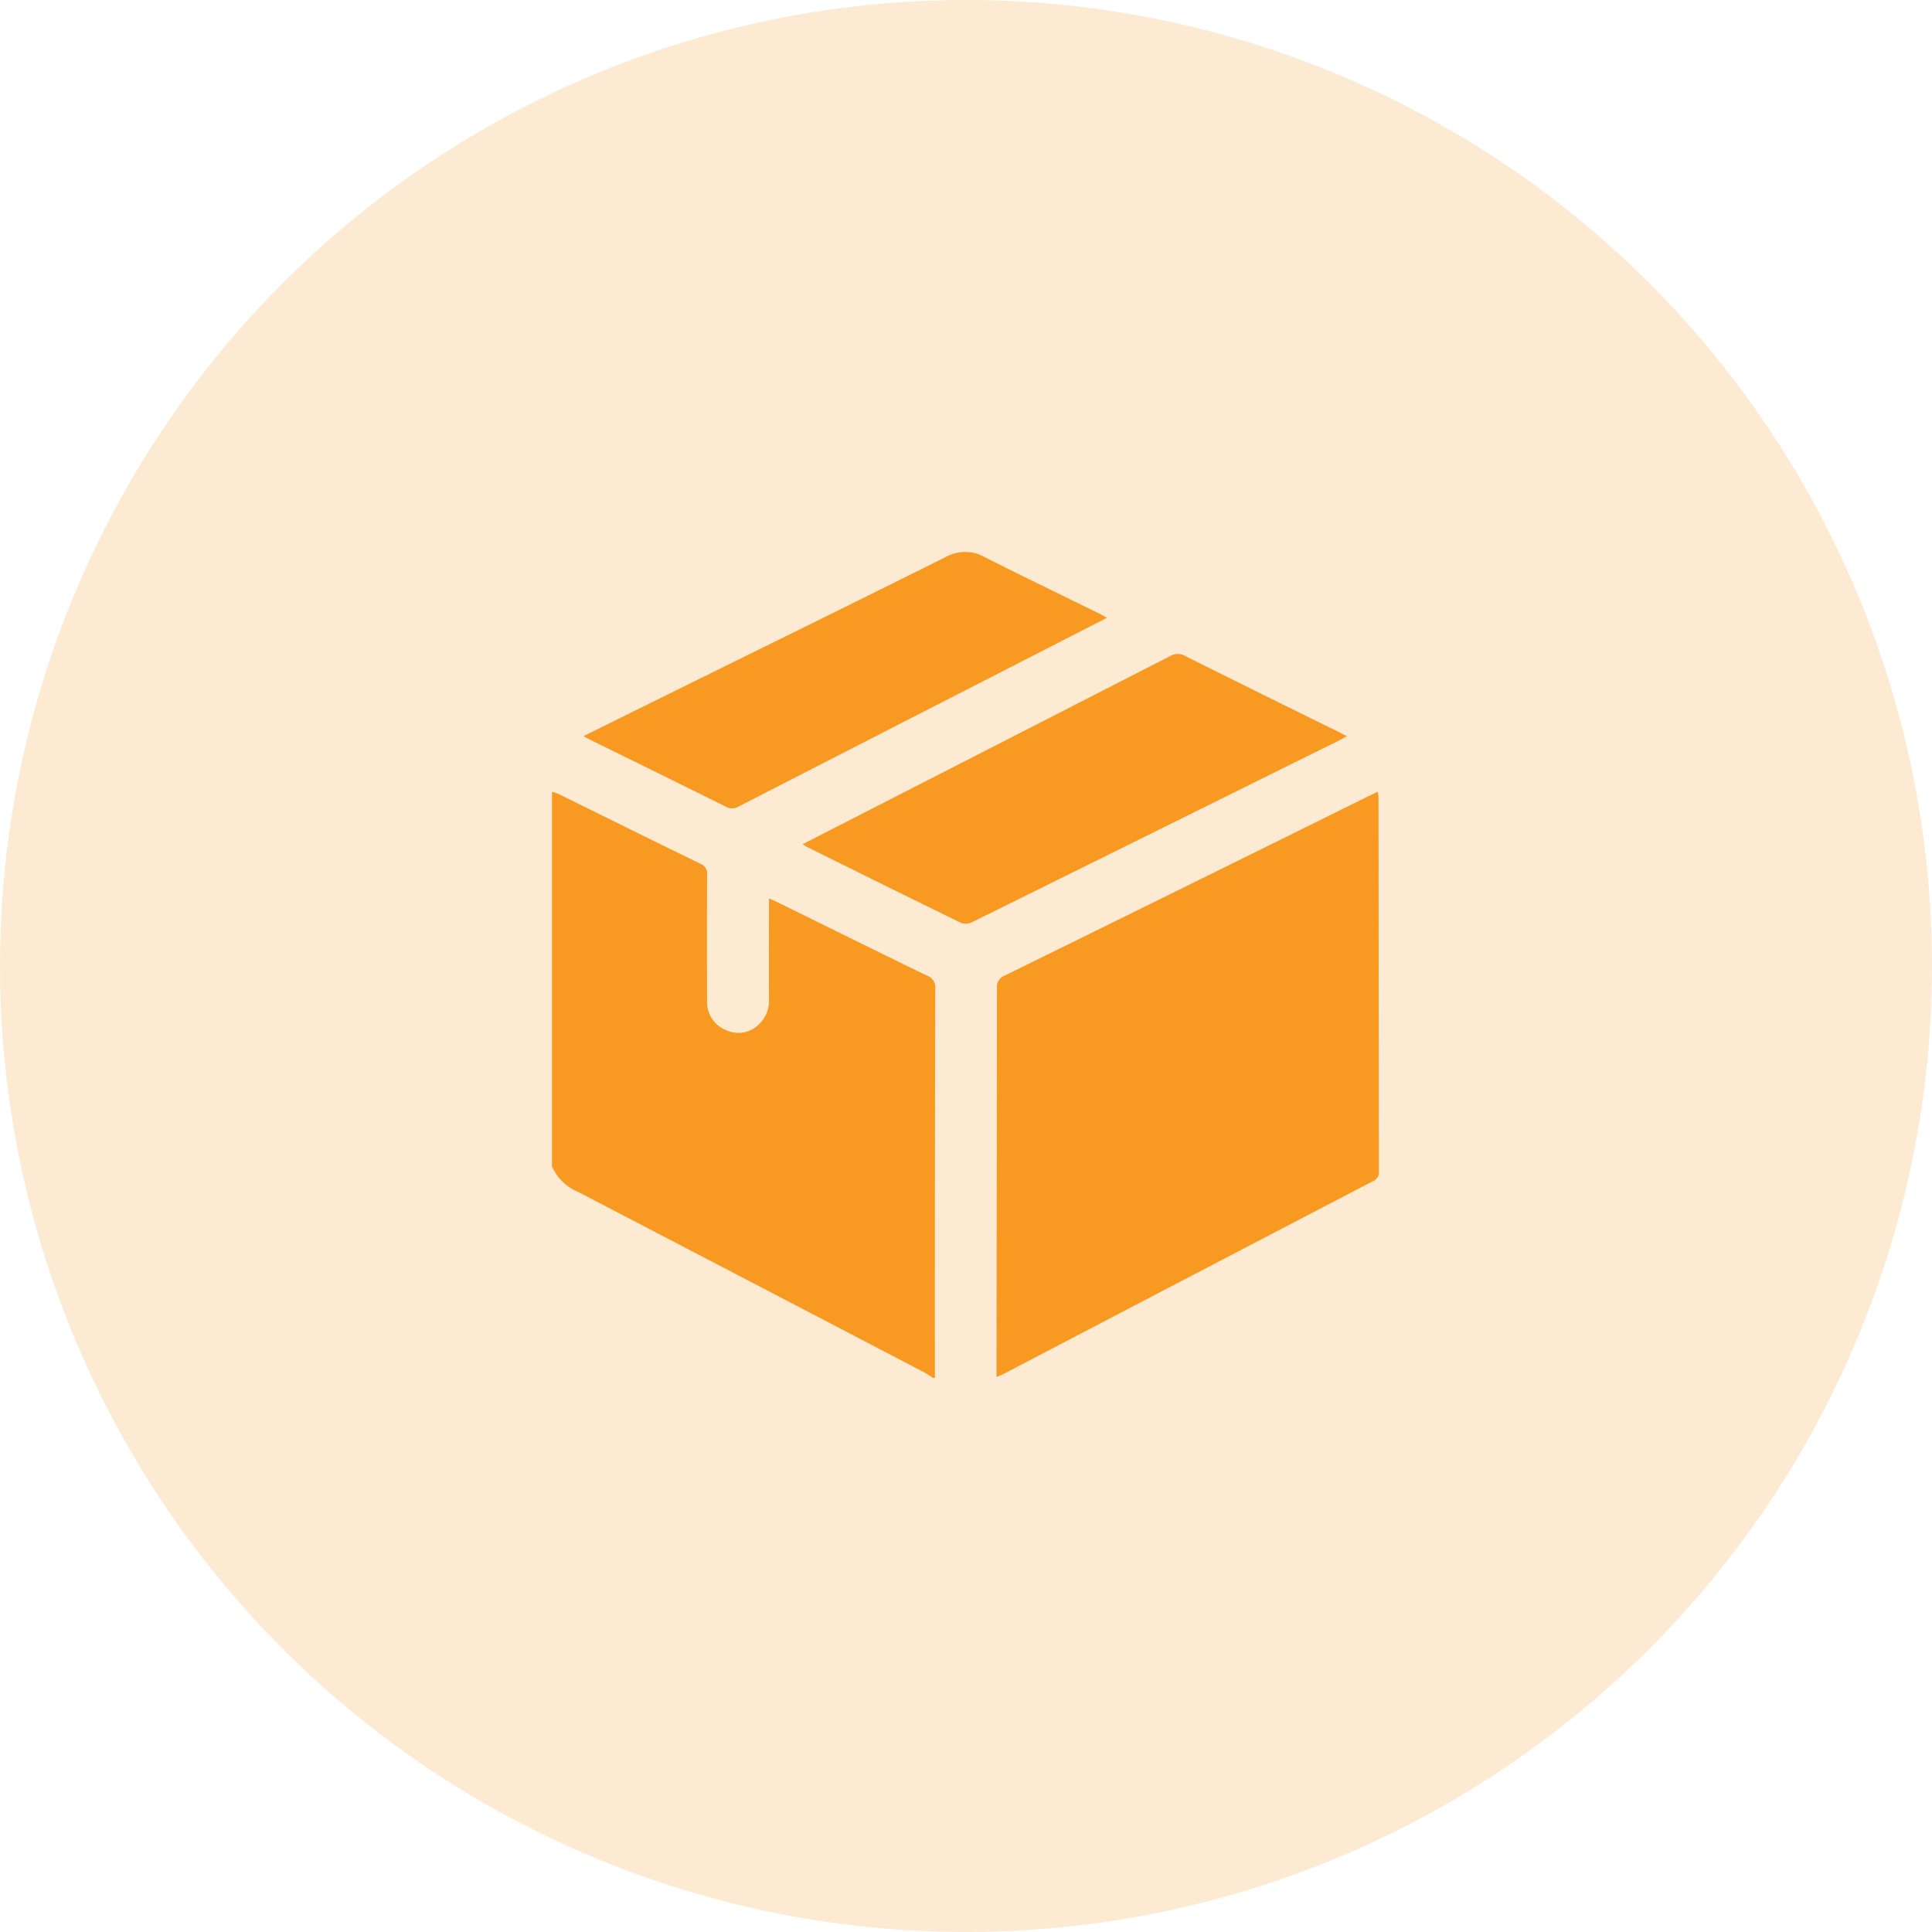 <svg xmlns="http://www.w3.org/2000/svg" xmlns:xlink="http://www.w3.org/1999/xlink" width="112" height="112" viewBox="0 0 112 112">
  <defs>
    <clipPath id="clip-path">
      <rect id="Rectangle_37" data-name="Rectangle 37" width="47.936" height="47.881" fill="#f89922"/>
    </clipPath>
  </defs>
  <g id="Group_28" data-name="Group 28" transform="translate(-369 -9375)">
    <circle id="Ellipse_6" data-name="Ellipse 6" cx="56" cy="56" r="56" transform="translate(369 9375)" fill="#f89922" opacity="0.2"/>
    <g id="Group_33" data-name="Group 33" transform="translate(401 9407)">
      <g id="Group_33-2" data-name="Group 33" clip-path="url(#clip-path)">
        <path id="Path_24" data-name="Path 24" d="M0,111.137a3.228,3.228,0,0,1,.389.135c2.739,1.348,5.474,2.706,8.219,4.041a.6.6,0,0,1,.383.642q-.017,3.65,0,7.3a1.743,1.743,0,0,0,1.1,1.7,1.673,1.673,0,0,0,1.908-.339,1.867,1.867,0,0,0,.579-1.475c-.009-1.747,0-3.494,0-5.242v-.579c.225.1.392.171.553.25,2.865,1.41,5.726,2.829,8.6,4.223a.722.722,0,0,1,.486.766q-.026,11.279-.02,22.557h-.094c-.211-.126-.416-.263-.633-.377q-9.971-5.207-19.949-10.4A2.845,2.845,0,0,1,0,132.856V111.137" transform="translate(0 -97.238)" fill="#f89922"/>
        <path id="Path_25" data-name="Path 25" d="M206.035,145.039c0-.249,0-.417,0-.586q.018-10.973.028-21.945a.7.7,0,0,1,.456-.742q10.566-5.194,21.118-10.416c.152-.075.306-.146.505-.242.016.15.038.263.039.376q.011,10.809.023,21.618a.554.554,0,0,1-.336.58q-10.733,5.591-21.458,11.2c-.093.049-.194.082-.375.158" transform="translate(-180.268 -97.213)" fill="#f89922"/>
        <path id="Path_26" data-name="Path 26" d="M147.732,52.033c-.19.1-.335.189-.486.263q-10.611,5.261-21.227,10.511a.837.837,0,0,1-.636.057c-2.982-1.453-5.953-2.928-8.926-4.4-.082-.041-.157-.1-.275-.167.766-.394,1.494-.77,2.225-1.143q9.548-4.882,19.091-9.771a.832.832,0,0,1,.857,0q4.432,2.21,8.877,4.392c.151.075.3.153.5.254" transform="translate(-101.653 -41.355)" fill="#f89922"/>
        <path id="Path_27" data-name="Path 27" d="M44.92,3.817,36.6,8.077q-6.509,3.332-13.015,6.67a.751.751,0,0,1-.77.013c-2.593-1.292-5.194-2.565-7.793-3.845-.136-.067-.269-.141-.452-.238L20.7,7.647C25.661,5.2,30.624,2.763,35.571.295a2.305,2.305,0,0,1,2.258,0c2.209,1.118,4.441,2.192,6.663,3.285.121.06.237.13.429.235" transform="translate(-12.75 -0.001)" fill="#f89922"/>
      </g>
    </g>
  </g>
</svg>
